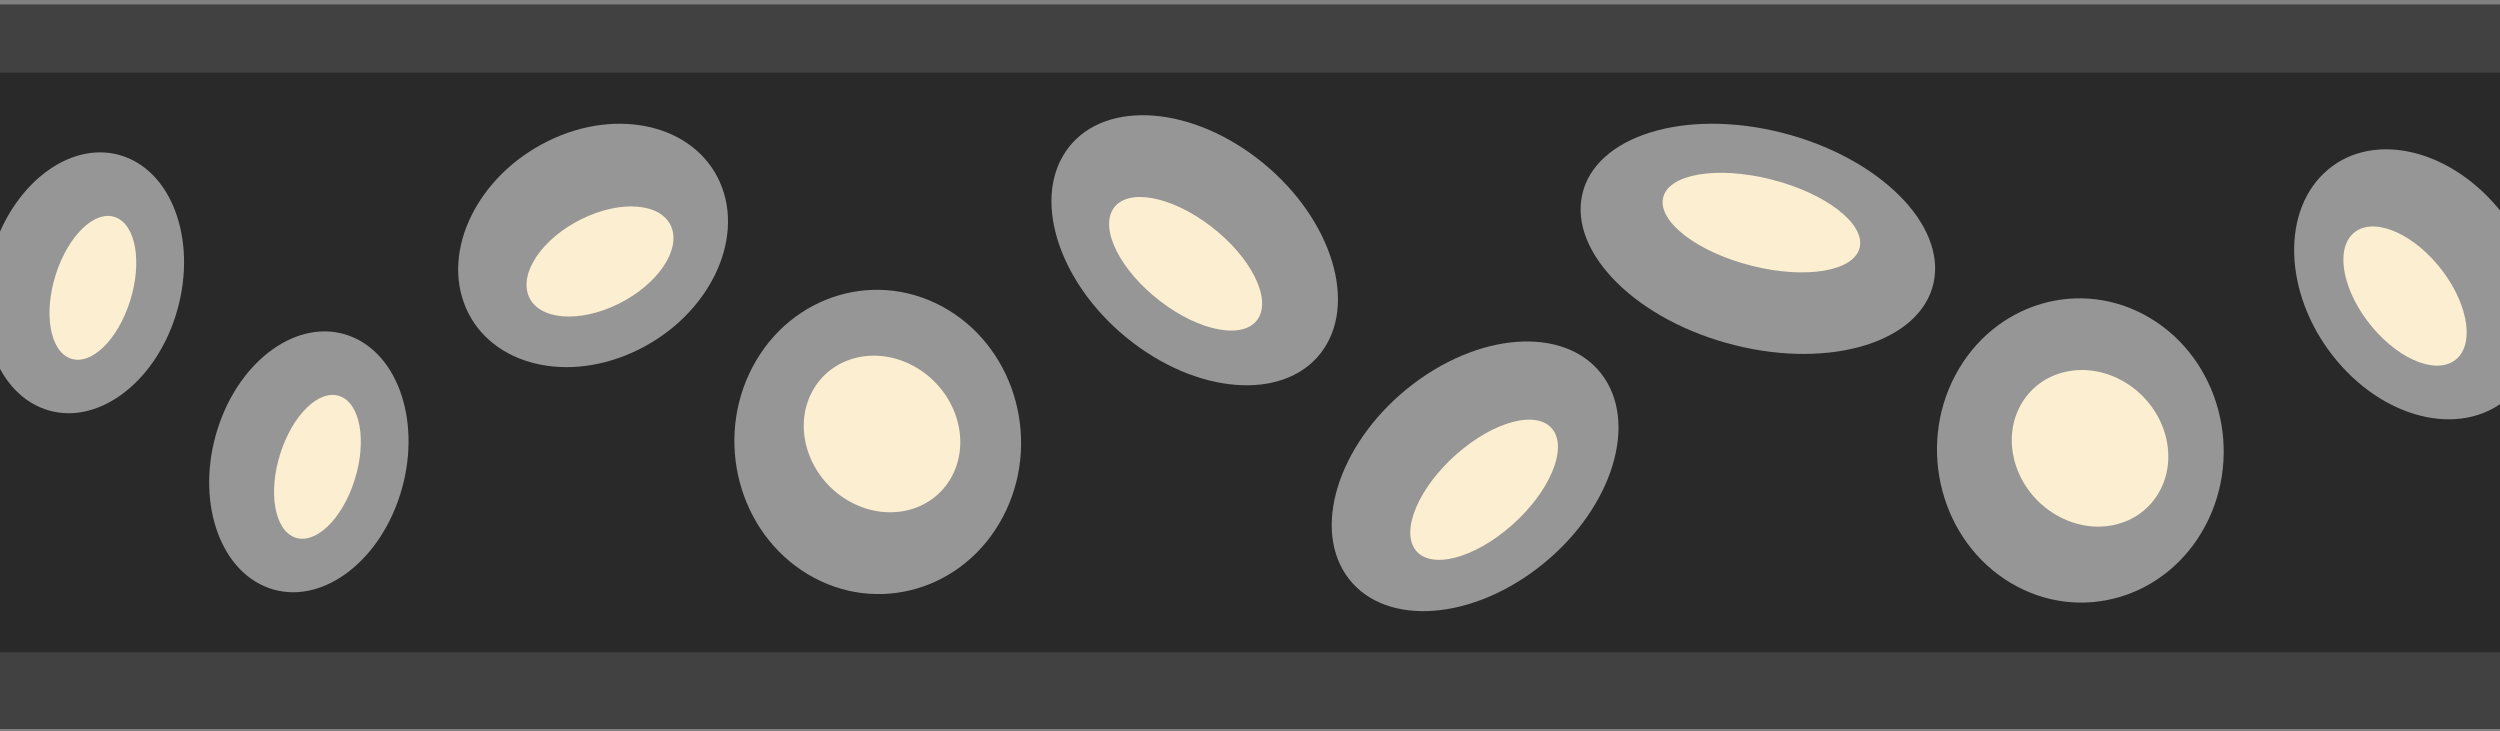 <svg width="277" height="81" viewBox="0 0 277 81" fill="none" xmlns="http://www.w3.org/2000/svg">
<rect x="0" y="0" width="277" height="81" fill="#808080" stroke="none"/>
<g clip-path="url(#clip0_2213_20604)">
<path d="M288.836 0.487L-9.643 0.487L-9.643 80.775L288.836 80.775L288.836 0.487Z" fill="#414141"/>
<path opacity="0.8" d="M288.836 8.043L-9.643 8.043L-9.643 72.274L288.836 72.274L288.836 8.043Z" fill="#242323"/>
<path d="M19.461 34.976C21.912 27.254 19.372 19.363 13.787 17.352C8.202 15.341 1.688 19.97 -0.763 27.692C-3.214 35.415 -0.674 43.305 4.911 45.316C10.496 47.327 17.01 42.698 19.461 34.976Z" fill="#969696"/>
<path d="M7.806 39.72C5.534 38.9 4.803 34.731 6.18 30.414C7.557 26.096 10.506 23.245 12.778 24.066C15.05 24.886 15.781 29.055 14.404 33.372C13.034 37.698 10.078 40.541 7.806 39.72Z" fill="#FCEED0"/>
<path d="M214.238 31.356C212.799 37.862 202.918 40.936 192.166 38.235C181.413 35.533 173.867 28.074 175.306 21.569C176.745 15.063 186.626 11.989 197.378 14.691C208.13 17.392 215.677 24.851 214.238 31.356Z" fill="#969696"/>
<path d="M206.06 27.403C205.477 30.047 200.124 30.967 194.102 29.45C188.088 27.942 183.684 24.569 184.268 21.925C184.851 19.282 190.204 18.362 196.226 19.878C202.24 21.387 206.644 24.759 206.06 27.403Z" fill="#FCEED0"/>
<path d="M170.293 63.013C178.207 57.004 181.557 47.549 177.773 41.895C173.99 36.241 164.507 36.529 156.592 42.538C148.677 48.547 145.328 58.002 149.111 63.656C152.895 69.31 162.378 69.022 170.293 63.013Z" fill="#969696"/>
<path d="M172.026 47.569C173.714 49.74 171.691 54.506 167.506 58.202C163.32 61.898 158.551 63.133 156.854 60.961C155.166 58.79 157.189 54.025 161.375 50.329C165.561 46.633 170.33 45.398 172.026 47.569Z" fill="#FCEED0"/>
<path d="M146.669 38.667C142.865 44.303 133.381 43.979 125.484 37.938C117.587 31.897 114.273 22.424 118.077 16.789C121.882 11.154 131.366 11.477 139.263 17.518C147.159 23.56 150.474 33.032 146.669 38.667Z" fill="#969696"/>
<path d="M139.364 35.352C137.816 37.648 132.976 36.761 128.565 33.38C124.146 29.999 121.82 25.399 123.368 23.104C124.916 20.808 129.756 21.695 134.167 25.076C138.586 28.457 140.912 33.057 139.364 35.352Z" fill="#FCEED0"/>
<path d="M44.334 54.812C46.785 47.09 44.245 39.199 38.66 37.188C33.075 35.177 26.561 39.806 24.11 47.528C21.659 55.251 24.199 63.141 29.784 65.152C35.369 67.163 41.883 62.534 44.334 54.812Z" fill="#969696"/>
<path d="M32.687 59.553C30.415 58.733 29.684 54.564 31.061 50.246C32.438 45.929 35.387 43.078 37.659 43.898C39.93 44.719 40.662 48.887 39.285 53.205C37.915 57.531 34.959 60.373 32.687 59.553Z" fill="#FCEED0"/>
<path d="M51.64 34.152C48.862 27.771 52.908 19.492 60.688 15.646C68.46 11.801 77.011 13.865 79.788 20.238C82.566 26.619 78.52 34.898 70.74 38.743C62.968 42.588 54.417 40.525 51.64 34.152Z" fill="#969696"/>
<path d="M58.603 32.859C57.475 30.265 60.081 26.42 64.438 24.273C68.787 22.127 73.23 22.483 74.358 25.077C75.486 27.671 72.879 31.516 68.522 33.671C64.173 35.818 59.731 35.461 58.603 32.867L58.603 32.859Z" fill="#FCEED0"/>
<path d="M257.495 19.191C262.412 14.501 271.032 16.208 276.751 23.012C282.469 29.816 283.115 39.122 278.198 43.813C273.281 48.503 264.66 46.796 258.942 39.992C253.223 33.197 252.578 23.882 257.495 19.191Z" fill="#969696"/>
<path d="M260.685 25.912C262.684 24.006 266.901 25.539 270.099 29.351C273.297 33.163 274.269 37.788 272.27 39.694C270.27 41.6 266.053 40.067 262.856 36.255C259.658 32.451 258.685 27.818 260.685 25.912Z" fill="#FCEED0"/>
<path d="M111.113 57.289C115.397 49.195 112.664 38.908 105.009 34.312C97.354 29.716 87.677 32.551 83.393 40.645C79.11 48.739 81.843 59.026 89.498 63.622C97.153 68.218 106.83 65.383 111.113 57.289Z" fill="#969696"/>
<path d="M105.485 52.746C103.345 56.79 98.14 57.975 93.853 55.398C89.566 52.821 87.831 47.459 89.971 43.423C92.11 39.379 97.315 38.194 101.602 40.771C105.889 43.348 107.624 48.71 105.485 52.746Z" fill="#FCEED0"/>
<path d="M244.362 58.234C248.646 50.14 245.913 39.853 238.258 35.257C230.603 30.661 220.926 33.496 216.642 41.59C212.359 49.684 215.092 59.971 222.747 64.567C230.401 69.163 240.079 66.328 244.362 58.234Z" fill="#969696"/>
<path d="M239.334 54.335C237.195 58.379 231.99 59.564 227.703 56.987C223.416 54.41 221.681 49.048 223.82 45.012C225.96 40.968 231.165 39.783 235.452 42.36C239.739 44.937 241.474 50.299 239.334 54.335Z" fill="#FCEED0"/>
</g>
<defs>
<clipPath id="clip0_2213_20604">
<rect width="298.479" height="87.845" fill="white" transform="translate(-9.643 -7.07)"/>
</clipPath>
</defs>
</svg>
